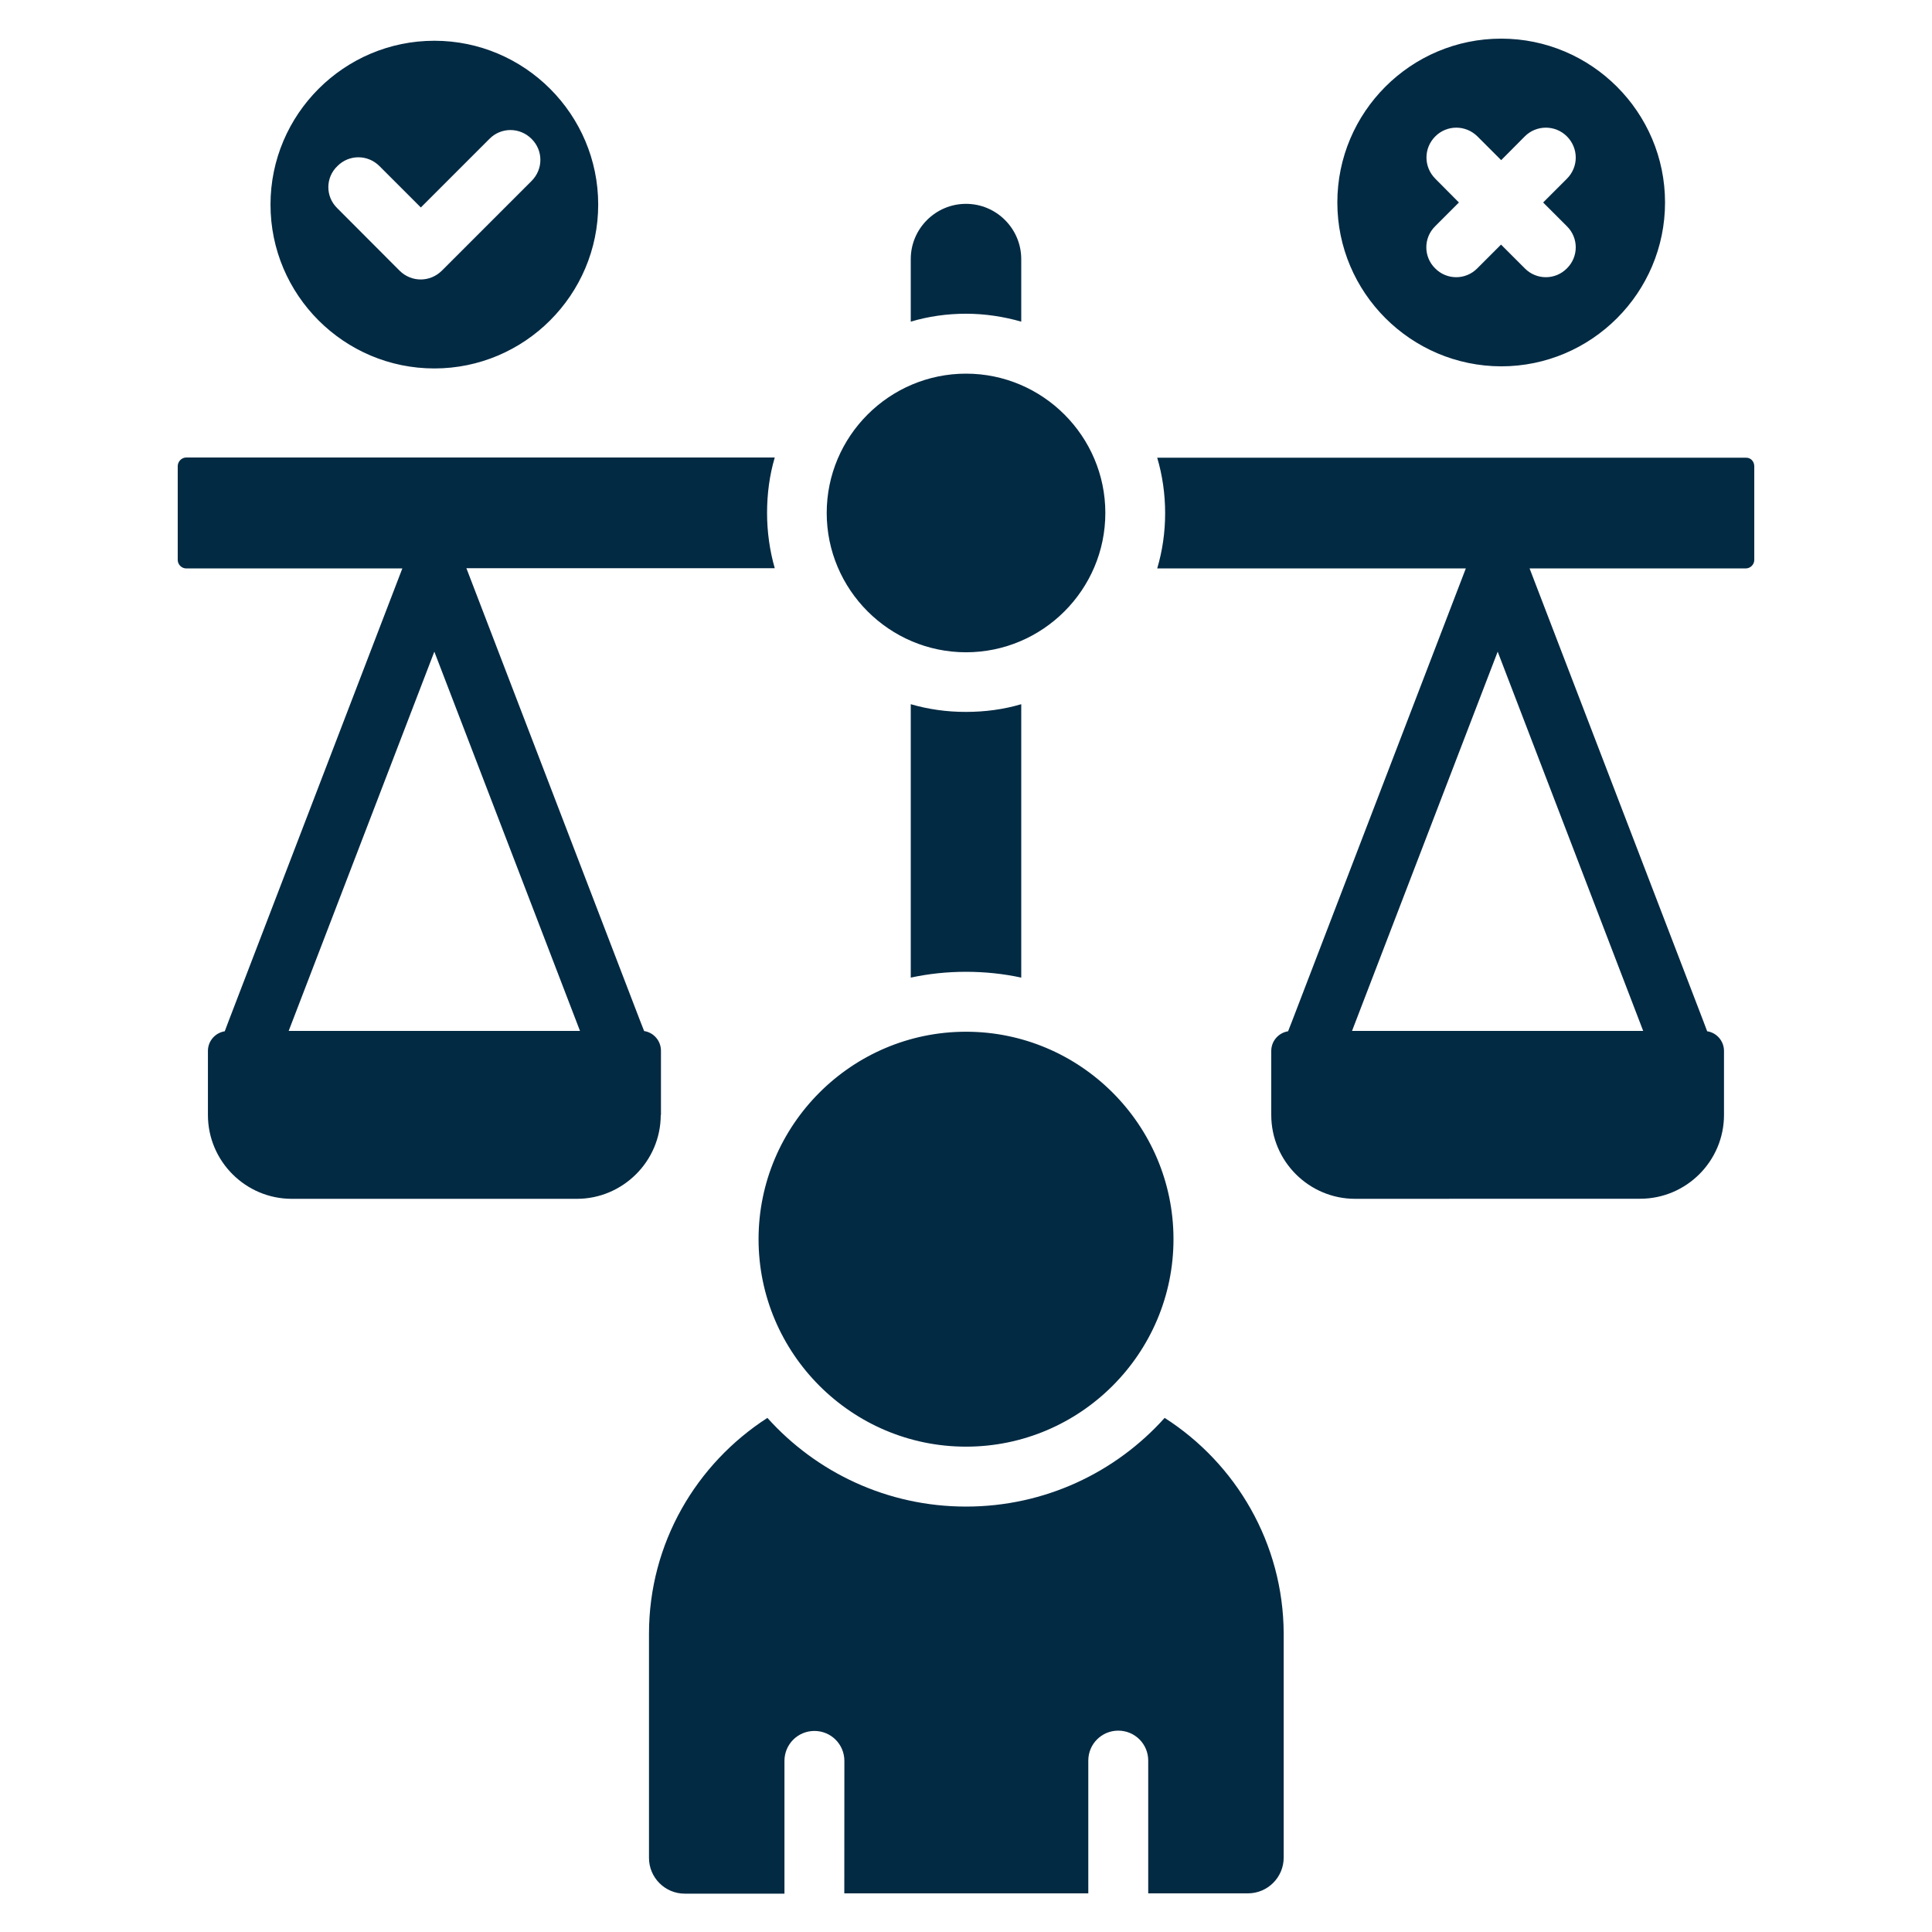<?xml version="1.0" encoding="UTF-8"?>
<svg width="1200pt" height="1200pt" version="1.1" viewBox="0 0 1200 1200" xmlns="http://www.w3.org/2000/svg">
 <path d="m600 194.86c-11.859 0-23.531 1.688-34.312 4.922v-38.859c0-18.938 15.469-34.312 34.312-34.312 18.938 0 34.312 15.469 34.312 34.312v38.859c-10.781-3.094-22.453-4.922-34.312-4.922zm489.61 94.688v58.219c0 2.859-2.391 5.297-5.297 5.297h-134.26l107.77 280.78 2.531 6.703c5.859 0.844 10.453 6 10.453 12.234v39.703c0 28.688-23.391 52.078-52.078 52.078l-177.05 0.047c-28.688 0-52.078-23.391-52.078-52.078v-39.75c0-6.234 4.547-11.297 10.453-12.234l2.625-6.703 107.77-280.78h-191.68c3.234-10.922 4.922-22.453 4.922-34.312s-1.688-23.531-4.922-34.453h365.63c2.906-0.141 5.203 2.25 5.203 5.25zm-159.37 115.22-90.469 235.55h180.84zm-364.55 32.625v169.82c11.062-2.391 22.547-3.609 34.312-3.609 11.766 0 23.297 1.219 34.312 3.609v-169.82c-10.922 3.234-22.453 4.781-34.312 4.781-11.859 0.047-23.531-1.641-34.312-4.781zm-155.29 255.14c0 28.688-23.531 52.078-52.078 52.078h-177.1c-28.688 0-52.078-23.391-52.078-52.078v-39.75c0-6.234 4.547-11.297 10.453-12.234l2.531-6.703 107.77-280.78h-134.21c-2.859 0-5.297-2.391-5.297-5.297v-58.219c0-2.859 2.391-5.391 5.297-5.391h365.53c-3.234 10.922-4.781 22.547-4.781 34.453 0 11.859 1.688 23.531 4.781 34.312h-191.53l107.77 280.78 2.625 6.703c5.859 0.844 10.453 6 10.453 12.234v39.891zm-50.156-52.219-90.469-235.55-90.469 235.55zm363.14 240.37c-30.375 33.844-74.391 55.078-123.37 55.078-48.938 0-93-21.234-123.37-55.078-44.156 28.453-73.547 77.859-73.547 134.06v139.22c0 12.234 9.938 22.219 22.219 22.219h61.922v-82.453c0-10.312 8.297-18.609 18.609-18.609s18.609 8.297 18.609 18.609l-0.047 82.266h151.55v-82.453c0-10.312 8.297-18.609 18.609-18.609s18.609 8.297 18.609 18.609v82.453h61.922c12.234 0 22.219-9.938 22.219-22.219v-139.22c-0.234-56.016-29.672-105.56-73.922-133.87zm-123.37 17.859c71.062 0 128.86-57.938 128.86-128.86 0-71.062-57.938-128.86-128.86-128.86-71.062 0-128.86 57.938-128.86 128.86s57.797 128.86 128.86 128.86zm0-493.4c47.625 0 86.531-38.859 86.531-86.531 0-47.625-38.859-86.531-86.531-86.531-47.625 0-86.531 38.859-86.531 86.531 0 47.625 38.906 86.531 86.531 86.531zm-432-278.06c0-56.062 45.703-101.77 101.77-101.77s101.77 45.703 101.77 101.77-45.703 101.77-101.77 101.77-101.77-45.609-101.77-101.77zm41.391 2.156 38.766 38.859c7.312 7.312 18.938 7.312 26.297 0l55.688-55.688c7.312-7.312 7.312-18.938 0-26.156-7.312-7.312-18.938-7.312-26.156 0l-42.609 42.609-25.688-25.688c-7.312-7.312-18.938-7.312-26.156 0-7.453 7.125-7.453 18.891-0.141 26.062zm621.24-3.469c0-56.062 45.609-101.77 101.77-101.77 56.062 0 101.77 45.703 101.77 101.77s-45.703 101.77-101.77 101.77c-56.156-0.141-101.77-45.844-101.77-101.77zm75.516 0-14.766 14.766c-7.312 7.219-7.312 18.938 0 26.156 7.219 7.312 18.938 7.312 26.156 0l14.766-14.766 14.766 14.766c7.219 7.312 18.938 7.312 26.156 0 7.312-7.219 7.312-18.938 0-26.156l-14.766-14.766 14.766-14.766c7.312-7.312 7.312-18.938 0-26.297-7.219-7.219-18.938-7.219-26.156 0l-14.672 14.766-14.766-14.766c-7.312-7.219-18.938-7.219-26.156 0-7.312 7.312-7.312 18.938 0 26.297z" fill="#032a43"/>
</svg>

